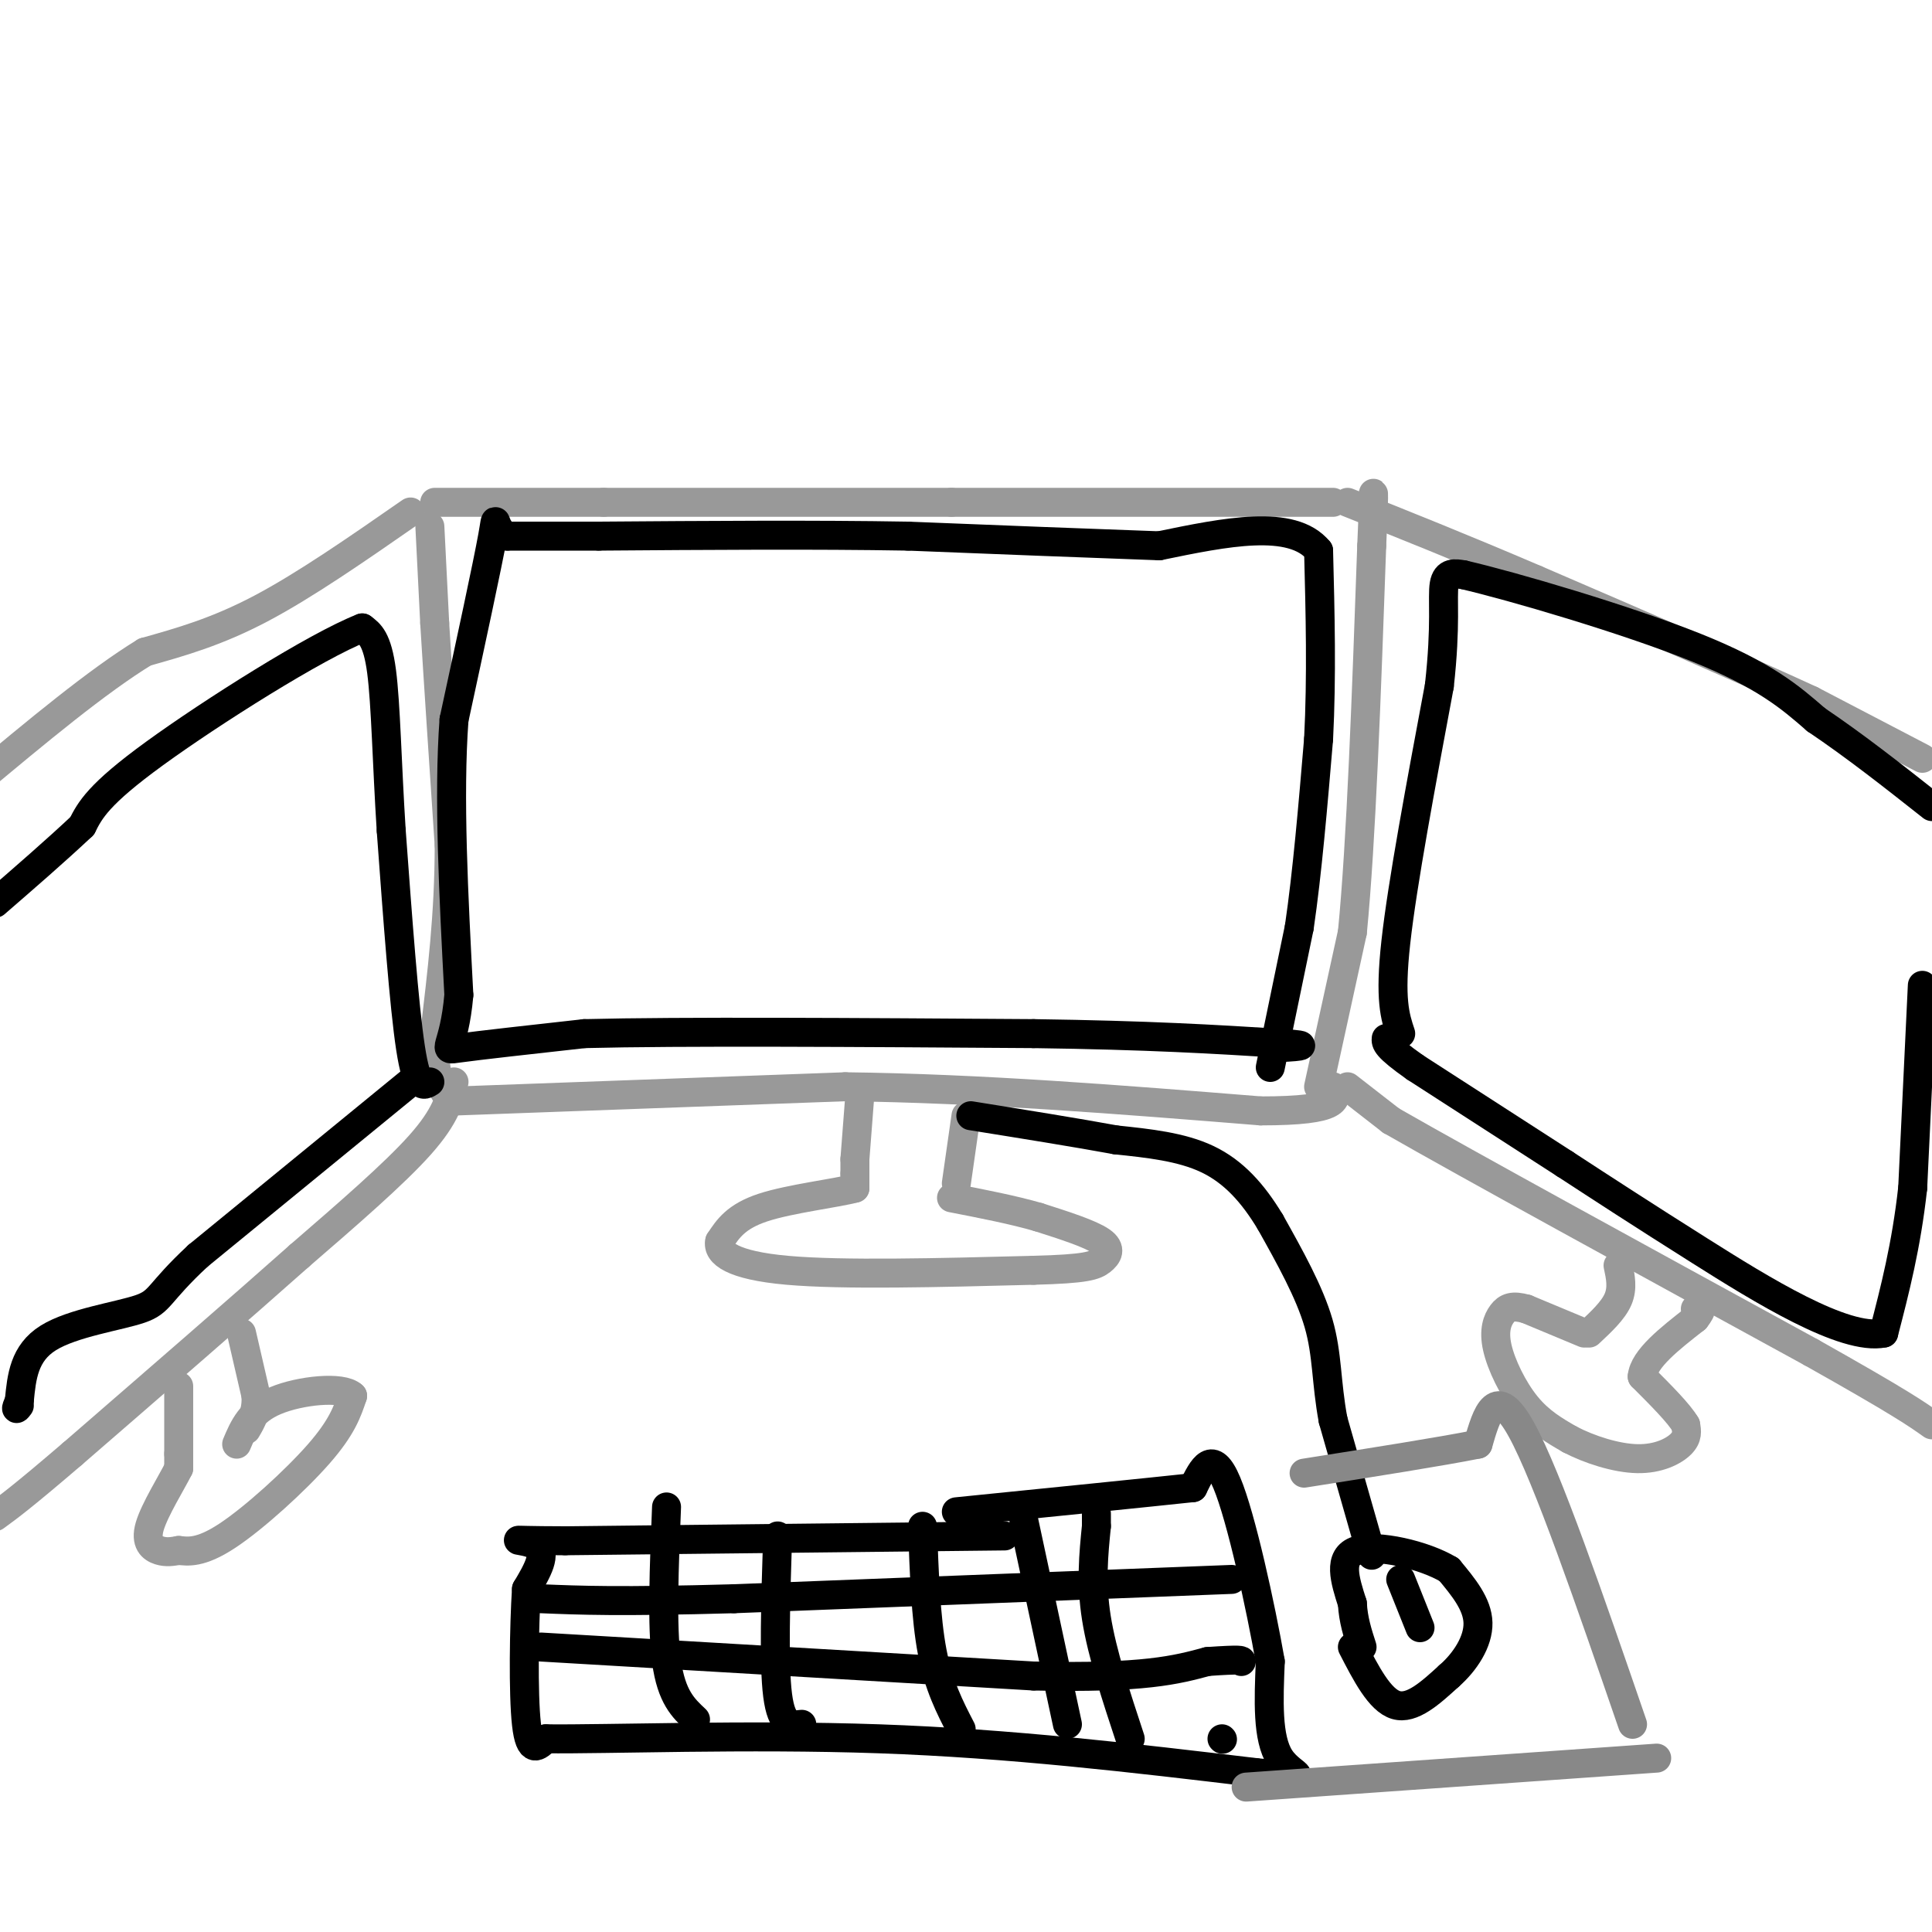 <svg viewBox='0 0 400 400' version='1.1' xmlns='http://www.w3.org/2000/svg' xmlns:xlink='http://www.w3.org/1999/xlink'><g fill='none' stroke='rgb(153,153,153)' stroke-width='6' stroke-linecap='round' stroke-linejoin='round'><path d='M398,157c0.000,0.000 -23.000,-12.000 -23,-12'/><path d='M375,145c-13.333,-6.167 -35.167,-15.583 -57,-25'/><path d='M318,120c-16.000,-6.833 -27.500,-11.417 -39,-16'/><path d='M276,104c0.000,0.000 -79.000,0.000 -79,0'/><path d='M197,104c-25.167,0.000 -48.583,0.000 -72,0'/><path d='M125,104c-17.833,0.000 -26.417,0.000 -35,0'/><path d='M85,106c-10.917,7.583 -21.833,15.167 -31,20c-9.167,4.833 -16.583,6.917 -24,9'/><path d='M30,135c-9.833,6.000 -22.417,16.500 -35,27'/><path d='M89,109c0.000,0.000 1.000,20.000 1,20'/><path d='M90,129c0.667,11.000 1.833,28.500 3,46'/><path d='M93,175c0.000,14.167 -1.500,26.583 -3,39'/><path d='M90,214c-0.167,8.500 0.917,10.250 2,12'/><path d='M94,224c-0.833,3.500 -1.667,7.000 -7,13c-5.333,6.000 -15.167,14.500 -25,23'/><path d='M62,260c-12.000,10.667 -29.500,25.833 -47,41'/><path d='M15,301c-10.500,9.000 -13.250,11.000 -16,13'/><path d='M93,228c0.000,0.000 82.000,-3.000 82,-3'/><path d='M175,225c28.000,0.333 57.000,2.667 86,5'/><path d='M261,230c16.833,0.000 15.917,-2.500 15,-5'/><path d='M279,225c0.000,0.000 9.000,7.000 9,7'/><path d='M288,232c16.000,9.167 51.500,28.583 87,48'/><path d='M375,280c18.667,10.500 21.833,12.750 25,15'/><path d='M273,225c0.000,0.000 7.000,-32.000 7,-32'/><path d='M280,193c1.833,-18.667 2.917,-49.333 4,-80'/><path d='M284,113c0.667,-14.667 0.333,-11.333 0,-8'/><path d='M200,231c0.000,0.000 -2.000,14.000 -2,14'/><path d='M178,227c0.000,0.000 -1.000,13.000 -1,13'/><path d='M177,240c0.000,0.000 0.000,3.000 0,3'/><path d='M177,243c0.000,1.000 0.000,2.000 0,3'/><path d='M177,246c-3.822,1.044 -13.378,2.156 -19,4c-5.622,1.844 -7.311,4.422 -9,7'/><path d='M149,257c-0.556,2.422 2.556,4.978 14,6c11.444,1.022 31.222,0.511 51,0'/><path d='M214,263c10.905,-0.274 12.667,-0.958 14,-2c1.333,-1.042 2.238,-2.440 0,-4c-2.238,-1.560 -7.619,-3.280 -13,-5'/><path d='M215,252c-5.167,-1.500 -11.583,-2.750 -18,-4'/><path d='M50,276c0.000,0.000 3.000,13.000 3,13'/><path d='M53,289c0.167,3.333 -0.917,5.167 -2,7'/><path d='M37,287c0.000,0.000 0.000,14.000 0,14'/><path d='M37,301c0.000,2.833 0.000,2.917 0,3'/><path d='M37,304c-1.429,2.881 -5.000,8.583 -6,12c-1.000,3.417 0.571,4.548 2,5c1.429,0.452 2.714,0.226 4,0'/><path d='M37,321c1.833,0.190 4.417,0.667 10,-3c5.583,-3.667 14.167,-11.476 19,-17c4.833,-5.524 5.917,-8.762 7,-12'/><path d='M73,289c-2.111,-2.044 -10.889,-1.156 -16,1c-5.111,2.156 -6.556,5.578 -8,9'/><path d='M335,262c0.500,2.333 1.000,4.667 0,7c-1.000,2.333 -3.500,4.667 -6,7'/><path d='M328,276c0.000,0.000 -12.000,-5.000 -12,-5'/><path d='M316,271c-2.861,-0.802 -4.014,-0.308 -5,1c-0.986,1.308 -1.804,3.429 -1,7c0.804,3.571 3.230,8.592 6,12c2.770,3.408 5.885,5.204 9,7'/><path d='M325,298c4.036,2.119 9.625,3.917 14,4c4.375,0.083 7.536,-1.548 9,-3c1.464,-1.452 1.232,-2.726 1,-4'/><path d='M349,295c-1.333,-2.333 -5.167,-6.167 -9,-10'/><path d='M340,285c0.333,-3.667 5.667,-7.833 11,-12'/><path d='M351,273c1.833,-2.333 0.917,-2.167 0,-2'/></g>
<g fill='none' stroke='rgb(0,0,0)' stroke-width='6' stroke-linecap='round' stroke-linejoin='round'><path d='M263,221c0.000,0.000 6.000,-29.000 6,-29'/><path d='M269,192c1.667,-11.333 2.833,-25.167 4,-39'/><path d='M273,153c0.667,-13.000 0.333,-26.000 0,-39'/><path d='M273,114c-5.500,-6.667 -19.250,-3.833 -33,-1'/><path d='M240,113c-14.167,-0.500 -33.083,-1.250 -52,-2'/><path d='M188,111c-19.333,-0.333 -41.667,-0.167 -64,0'/><path d='M124,111c-13.833,0.000 -16.417,0.000 -19,0'/><path d='M105,111c-3.267,-1.689 -1.933,-5.911 -3,0c-1.067,5.911 -4.533,21.956 -8,38'/><path d='M94,149c-1.167,15.833 -0.083,36.417 1,57'/><path d='M95,206c-1.000,11.444 -4.000,11.556 0,11c4.000,-0.556 15.000,-1.778 26,-3'/><path d='M121,214c19.833,-0.500 56.417,-0.250 93,0'/><path d='M214,214c24.000,0.333 37.500,1.167 51,2'/><path d='M265,216c8.167,0.500 3.083,0.750 -2,1'/><path d='M89,224c-1.333,0.833 -2.667,1.667 -4,-7c-1.333,-8.667 -2.667,-26.833 -4,-45'/><path d='M81,172c-0.889,-13.933 -1.111,-26.267 -2,-33c-0.889,-6.733 -2.444,-7.867 -4,-9'/><path d='M75,130c-9.511,3.711 -31.289,17.489 -43,26c-11.711,8.511 -13.356,11.756 -15,15'/><path d='M17,171c-5.500,5.167 -11.750,10.583 -18,16'/><path d='M85,224c0.000,0.000 -44.000,36.000 -44,36'/><path d='M41,260c-8.464,7.857 -7.625,9.500 -12,11c-4.375,1.500 -13.964,2.857 -19,6c-5.036,3.143 -5.518,8.071 -6,13'/><path d='M4,290c-1.000,2.333 -0.500,1.667 0,1'/><path d='M290,214c-1.167,-3.500 -2.333,-7.000 -1,-19c1.333,-12.000 5.167,-32.500 9,-53'/><path d='M298,142c1.444,-12.822 0.556,-18.378 1,-21c0.444,-2.622 2.222,-2.311 4,-2'/><path d='M303,119c10.178,2.356 33.622,9.244 48,15c14.378,5.756 19.689,10.378 25,15'/><path d='M376,149c8.167,5.500 16.083,11.750 24,18'/><path d='M398,204c0.000,0.000 -2.000,42.000 -2,42'/><path d='M396,246c-1.333,12.000 -3.667,21.000 -6,30'/><path d='M390,276c-8.133,1.689 -25.467,-9.089 -38,-17c-12.533,-7.911 -20.267,-12.956 -28,-18'/><path d='M324,241c-9.833,-6.333 -20.417,-13.167 -31,-20'/><path d='M293,221c-6.167,-4.333 -6.083,-5.167 -6,-6'/><path d='M208,318c0.000,0.000 -91.000,1.000 -91,1'/><path d='M117,319c-15.400,-0.022 -8.400,-0.578 -6,1c2.400,1.578 0.200,5.289 -2,9'/><path d='M109,329c-0.489,7.489 -0.711,21.711 0,28c0.711,6.289 2.356,4.644 4,3'/><path d='M113,360c12.489,0.156 41.711,-0.956 69,0c27.289,0.956 52.644,3.978 78,7'/><path d='M260,367c13.333,1.311 7.667,1.089 5,-3c-2.667,-4.089 -2.333,-12.044 -2,-20'/><path d='M263,344c-2.000,-11.378 -6.000,-29.822 -9,-37c-3.000,-7.178 -5.000,-3.089 -7,1'/><path d='M247,308c-9.333,1.000 -29.167,3.000 -49,5'/><path d='M255,327c0.000,0.000 -103.000,4.000 -103,4'/><path d='M152,331c-23.833,0.667 -31.917,0.333 -40,0'/><path d='M112,341c0.000,0.000 102.000,6.000 102,6'/><path d='M214,347c23.000,0.500 29.500,-1.250 36,-3'/><path d='M250,344c7.167,-0.500 7.083,-0.250 7,0'/><path d='M234,360c-2.917,-8.833 -5.833,-17.667 -7,-25c-1.167,-7.333 -0.583,-13.167 0,-19'/><path d='M227,316c0.000,-3.500 0.000,-2.750 0,-2'/><path d='M199,358c-2.333,-4.500 -4.667,-9.000 -6,-16c-1.333,-7.000 -1.667,-16.500 -2,-26'/><path d='M166,357c-2.083,0.250 -4.167,0.500 -5,-6c-0.833,-6.500 -0.417,-19.750 0,-33'/><path d='M144,356c-2.500,-2.333 -5.000,-4.667 -6,-12c-1.000,-7.333 -0.500,-19.667 0,-32'/><path d='M221,357c0.000,0.000 -9.000,-42.000 -9,-42'/><path d='M253,360c0.000,0.000 0.100,0.100 0.1,0.1'/><path d='M280,341c2.833,5.500 5.667,11.000 9,12c3.333,1.000 7.167,-2.500 11,-6'/><path d='M300,347c3.311,-2.889 6.089,-7.111 6,-11c-0.089,-3.889 -3.044,-7.444 -6,-11'/><path d='M300,325c-5.111,-3.089 -14.889,-5.311 -19,-4c-4.111,1.311 -2.556,6.156 -1,11'/><path d='M280,332c0.167,3.333 1.083,6.167 2,9'/><path d='M290,327c0.000,0.000 4.000,10.000 4,10'/><path d='M284,322c0.000,0.000 -8.000,-28.000 -8,-28'/><path d='M276,294c-1.467,-7.867 -1.133,-13.533 -3,-20c-1.867,-6.467 -5.933,-13.733 -10,-21'/><path d='M263,253c-3.600,-5.978 -7.600,-10.422 -13,-13c-5.400,-2.578 -12.200,-3.289 -19,-4'/><path d='M231,236c-8.167,-1.500 -19.083,-3.250 -30,-5'/></g>
<g fill='none' stroke='rgb(136,136,136)' stroke-width='6' stroke-linecap='round' stroke-linejoin='round'><path d='M338,357c-8.833,-25.667 -17.667,-51.333 -23,-61c-5.333,-9.667 -7.167,-3.333 -9,3'/><path d='M306,299c-7.500,1.500 -21.750,3.750 -36,6'/><path d='M343,364c0.000,0.000 -85.000,6.000 -85,6'/></g>
</svg>